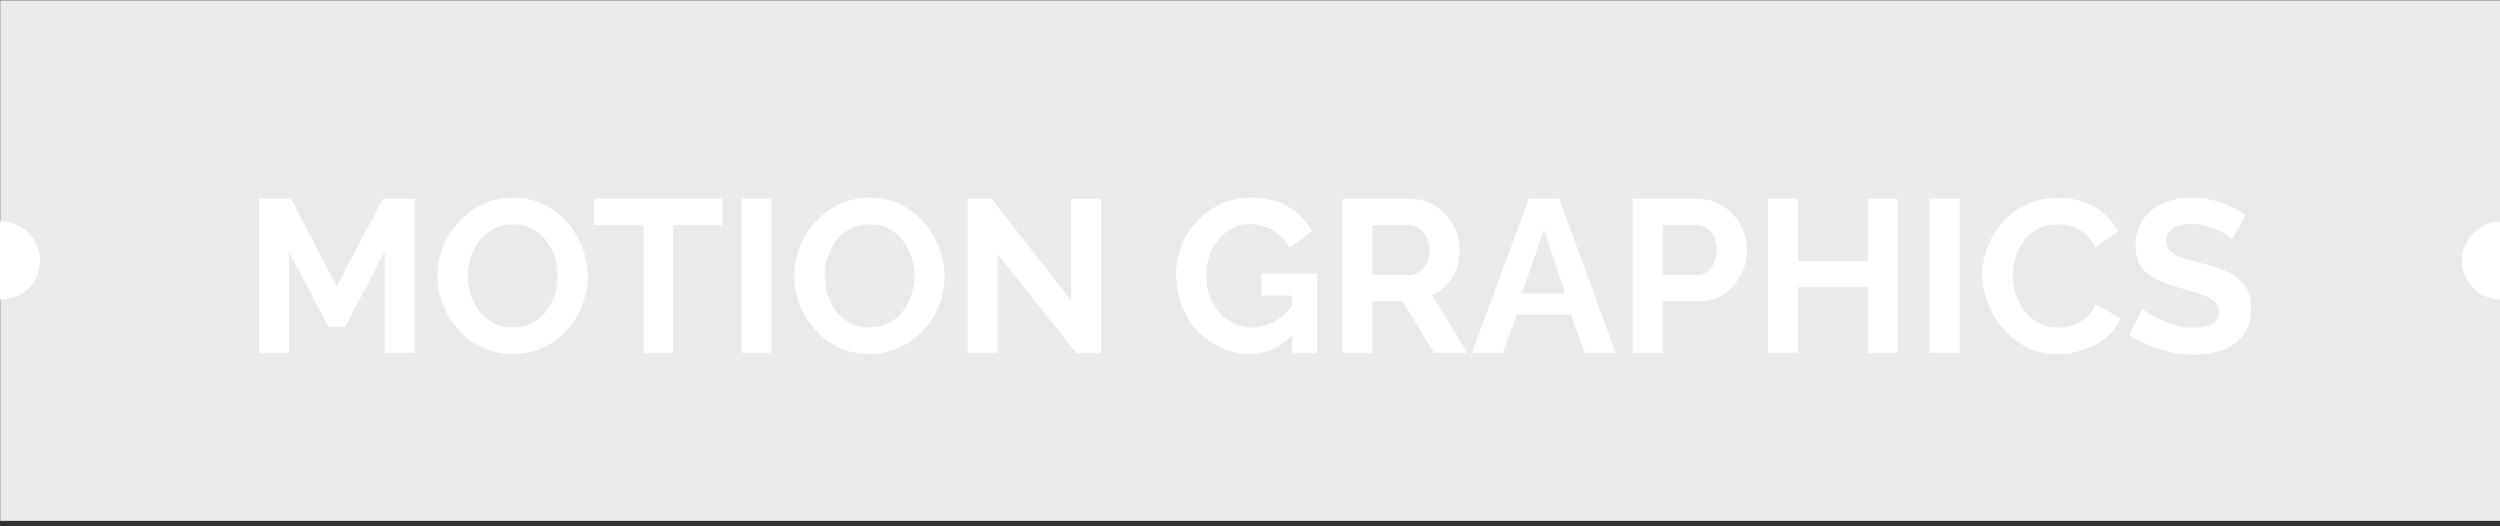 <?xml version="1.0" encoding="UTF-8" standalone="no"?>
<!DOCTYPE svg PUBLIC "-//W3C//DTD SVG 1.1//EN" "http://www.w3.org/Graphics/SVG/1.1/DTD/svg11.dtd">
<svg width="100%" height="100%" viewBox="0 0 480 101" version="1.1" xmlns="http://www.w3.org/2000/svg" xmlns:xlink="http://www.w3.org/1999/xlink" xml:space="preserve" xmlns:serif="http://www.serif.com/" style="fill-rule:evenodd;clip-rule:evenodd;stroke-linejoin:round;stroke-miterlimit:2;">
    <rect x="0" y="0" width="480" height="101" fill="#333333" stroke="none"/>
    <g transform="matrix(1,0,0,1,-34,-495)">
        <g id="Artboard5" transform="matrix(1,0,0,1,-1,-0.461)">
            <rect x="35" y="495.461" width="480" height="100.003" style="fill:none;"/>
            <clipPath id="_clip1">
                <rect x="35" y="495.461" width="480" height="100.003"/>
            </clipPath>
            <g clip-path="url(#_clip1)">
                <g transform="matrix(2.778,0,0,1.295,-395.503,327.088)">
                    <rect x="154.983" y="130.065" width="172.802" height="77.248" style="fill:rgb(234,234,234);"/>
                </g>
                <g transform="matrix(1,0,0,1,-68.833,516.139)">
                    <g transform="matrix(41.667,0,0,41.667,150.488,47.072)">
                        <path d="M0.653,-0L0.653,-0.466L0.471,-0.119L0.394,-0.119L0.212,-0.466L0.212,-0L0.074,-0L0.074,-0.71L0.222,-0.71L0.432,-0.306L0.644,-0.71L0.791,-0.71L0.791,-0L0.653,-0Z" style="fill:white;fill-rule:nonzero;"/>
                    </g>
                    <g transform="matrix(41.667,0,0,41.667,186.529,47.072)">
                        <path d="M0.377,0.005C0.325,0.005 0.278,-0.005 0.236,-0.025C0.193,-0.045 0.157,-0.072 0.127,-0.107C0.096,-0.141 0.073,-0.18 0.056,-0.223C0.039,-0.266 0.031,-0.31 0.031,-0.355C0.031,-0.402 0.04,-0.448 0.058,-0.491C0.075,-0.534 0.099,-0.572 0.131,-0.606C0.162,-0.639 0.198,-0.666 0.241,-0.686C0.283,-0.705 0.329,-0.715 0.38,-0.715C0.431,-0.715 0.478,-0.705 0.521,-0.684C0.563,-0.663 0.599,-0.636 0.629,-0.601C0.659,-0.566 0.682,-0.528 0.699,-0.485C0.716,-0.442 0.724,-0.398 0.724,-0.353C0.724,-0.306 0.715,-0.262 0.698,-0.219C0.681,-0.175 0.657,-0.137 0.626,-0.104C0.595,-0.07 0.558,-0.043 0.516,-0.024C0.473,-0.005 0.427,0.005 0.377,0.005ZM0.171,-0.355C0.171,-0.324 0.176,-0.295 0.185,-0.266C0.194,-0.237 0.208,-0.212 0.226,-0.19C0.243,-0.167 0.265,-0.15 0.291,-0.137C0.316,-0.124 0.345,-0.117 0.378,-0.117C0.411,-0.117 0.441,-0.124 0.467,-0.138C0.493,-0.151 0.515,-0.169 0.532,-0.193C0.549,-0.216 0.563,-0.241 0.572,-0.27C0.58,-0.298 0.585,-0.326 0.585,-0.355C0.585,-0.386 0.58,-0.415 0.571,-0.444C0.561,-0.472 0.547,-0.497 0.53,-0.52C0.512,-0.542 0.49,-0.56 0.465,-0.573C0.439,-0.586 0.41,-0.592 0.378,-0.592C0.344,-0.592 0.314,-0.585 0.289,-0.572C0.263,-0.558 0.241,-0.54 0.224,-0.517C0.207,-0.494 0.194,-0.469 0.185,-0.441C0.175,-0.413 0.171,-0.384 0.171,-0.355Z" style="fill:white;fill-rule:nonzero;"/>
                    </g>
                    <g transform="matrix(41.667,0,0,41.667,217.321,47.072)">
                        <path d="M0.605,-0.589L0.378,-0.589L0.378,-0L0.241,-0L0.241,-0.589L0.014,-0.589L0.014,-0.71L0.605,-0.71L0.605,-0.589Z" style="fill:white;fill-rule:nonzero;"/>
                    </g>
                    <g transform="matrix(41.667,0,0,41.667,243.113,47.072)">
                        <rect x="0.074" y="-0.71" width="0.138" height="0.71" style="fill:white;fill-rule:nonzero;"/>
                    </g>
                    <g transform="matrix(41.667,0,0,41.667,255.029,47.072)">
                        <path d="M0.377,0.005C0.325,0.005 0.278,-0.005 0.236,-0.025C0.193,-0.045 0.157,-0.072 0.127,-0.107C0.096,-0.141 0.073,-0.18 0.056,-0.223C0.039,-0.266 0.031,-0.31 0.031,-0.355C0.031,-0.402 0.04,-0.448 0.058,-0.491C0.075,-0.534 0.099,-0.572 0.131,-0.606C0.162,-0.639 0.198,-0.666 0.241,-0.686C0.283,-0.705 0.329,-0.715 0.38,-0.715C0.431,-0.715 0.478,-0.705 0.521,-0.684C0.563,-0.663 0.599,-0.636 0.629,-0.601C0.659,-0.566 0.682,-0.528 0.699,-0.485C0.716,-0.442 0.724,-0.398 0.724,-0.353C0.724,-0.306 0.715,-0.262 0.698,-0.219C0.681,-0.175 0.657,-0.137 0.626,-0.104C0.595,-0.07 0.558,-0.043 0.516,-0.024C0.473,-0.005 0.427,0.005 0.377,0.005ZM0.171,-0.355C0.171,-0.324 0.176,-0.295 0.185,-0.266C0.194,-0.237 0.208,-0.212 0.226,-0.19C0.243,-0.167 0.265,-0.15 0.291,-0.137C0.316,-0.124 0.345,-0.117 0.378,-0.117C0.411,-0.117 0.441,-0.124 0.467,-0.138C0.493,-0.151 0.515,-0.169 0.532,-0.193C0.549,-0.216 0.563,-0.241 0.572,-0.27C0.58,-0.298 0.585,-0.326 0.585,-0.355C0.585,-0.386 0.58,-0.415 0.571,-0.444C0.561,-0.472 0.547,-0.497 0.53,-0.52C0.512,-0.542 0.49,-0.56 0.465,-0.573C0.439,-0.586 0.41,-0.592 0.378,-0.592C0.344,-0.592 0.314,-0.585 0.289,-0.572C0.263,-0.558 0.241,-0.54 0.224,-0.517C0.207,-0.494 0.194,-0.469 0.185,-0.441C0.175,-0.413 0.171,-0.384 0.171,-0.355Z" style="fill:white;fill-rule:nonzero;"/>
                    </g>
                    <g transform="matrix(41.667,0,0,41.667,286.529,47.072)">
                        <path d="M0.212,-0.456L0.212,-0L0.074,-0L0.074,-0.71L0.184,-0.71L0.551,-0.242L0.551,-0.709L0.689,-0.709L0.689,-0L0.574,-0L0.212,-0.456Z" style="fill:white;fill-rule:nonzero;"/>
                    </g>
                    <g transform="matrix(41.667,0,0,41.667,328.321,47.072)">
                        <path d="M0.369,0.005C0.323,0.005 0.28,-0.004 0.239,-0.023C0.198,-0.042 0.162,-0.068 0.131,-0.101C0.099,-0.133 0.075,-0.172 0.058,-0.216C0.041,-0.26 0.032,-0.308 0.032,-0.359C0.032,-0.408 0.041,-0.454 0.058,-0.497C0.075,-0.54 0.1,-0.577 0.131,-0.61C0.162,-0.643 0.199,-0.668 0.241,-0.687C0.283,-0.706 0.329,-0.715 0.378,-0.715C0.445,-0.715 0.502,-0.701 0.55,-0.673C0.597,-0.644 0.633,-0.607 0.657,-0.56L0.554,-0.484C0.536,-0.519 0.511,-0.546 0.479,-0.565C0.446,-0.584 0.411,-0.593 0.373,-0.593C0.343,-0.593 0.316,-0.587 0.291,-0.574C0.266,-0.561 0.245,-0.544 0.227,-0.522C0.209,-0.5 0.195,-0.475 0.186,-0.446C0.176,-0.417 0.171,-0.387 0.171,-0.355C0.171,-0.321 0.176,-0.29 0.187,-0.261C0.197,-0.232 0.212,-0.207 0.231,-0.186C0.25,-0.165 0.272,-0.148 0.297,-0.136C0.322,-0.123 0.35,-0.117 0.381,-0.117C0.417,-0.117 0.452,-0.126 0.485,-0.145C0.518,-0.164 0.548,-0.191 0.577,-0.227L0.577,-0.091C0.518,-0.027 0.448,0.005 0.369,0.005ZM0.567,-0.264L0.424,-0.264L0.424,-0.365L0.681,-0.365L0.681,-0L0.567,-0L0.567,-0.264Z" style="fill:white;fill-rule:nonzero;"/>
                    </g>
                    <g transform="matrix(41.667,0,0,41.667,358.529,47.072)">
                        <path d="M0.074,-0L0.074,-0.71L0.388,-0.71C0.421,-0.71 0.451,-0.703 0.479,-0.69C0.506,-0.677 0.53,-0.659 0.551,-0.636C0.571,-0.613 0.587,-0.588 0.598,-0.56C0.608,-0.532 0.614,-0.503 0.614,-0.474C0.614,-0.444 0.609,-0.415 0.599,-0.388C0.588,-0.36 0.573,-0.336 0.554,-0.315C0.535,-0.294 0.512,-0.278 0.486,-0.267L0.648,-0L0.496,-0L0.35,-0.238L0.212,-0.238L0.212,-0L0.074,-0ZM0.212,-0.359L0.385,-0.359C0.402,-0.359 0.418,-0.364 0.431,-0.375C0.444,-0.385 0.455,-0.399 0.463,-0.416C0.471,-0.433 0.475,-0.453 0.475,-0.474C0.475,-0.497 0.47,-0.517 0.461,-0.534C0.452,-0.551 0.44,-0.564 0.426,-0.574C0.411,-0.584 0.396,-0.589 0.379,-0.589L0.212,-0.589L0.212,-0.359Z" style="fill:white;fill-rule:nonzero;"/>
                    </g>
                    <g transform="matrix(41.667,0,0,41.667,386.238,47.072)">
                        <path d="M0.267,-0.71L0.407,-0.71L0.668,-0L0.526,-0L0.46,-0.177L0.212,-0.177L0.147,-0L0.005,-0L0.267,-0.71ZM0.435,-0.274L0.337,-0.567L0.235,-0.274L0.435,-0.274Z" style="fill:white;fill-rule:nonzero;"/>
                    </g>
                    <g transform="matrix(41.667,0,0,41.667,414.238,47.072)">
                        <path d="M0.074,-0L0.074,-0.71L0.375,-0.71C0.408,-0.71 0.438,-0.703 0.465,-0.69C0.492,-0.677 0.516,-0.659 0.537,-0.636C0.557,-0.613 0.573,-0.588 0.584,-0.56C0.595,-0.532 0.601,-0.503 0.601,-0.474C0.601,-0.434 0.592,-0.396 0.573,-0.36C0.554,-0.324 0.529,-0.295 0.496,-0.272C0.463,-0.249 0.425,-0.238 0.38,-0.238L0.212,-0.238L0.212,-0L0.074,-0ZM0.212,-0.359L0.372,-0.359C0.389,-0.359 0.404,-0.364 0.417,-0.373C0.43,-0.382 0.441,-0.396 0.449,-0.414C0.457,-0.431 0.461,-0.451 0.461,-0.474C0.461,-0.499 0.456,-0.52 0.448,-0.537C0.439,-0.554 0.427,-0.567 0.413,-0.576C0.398,-0.585 0.383,-0.589 0.366,-0.589L0.212,-0.589L0.212,-0.359Z" style="fill:white;fill-rule:nonzero;"/>
                    </g>
                    <g transform="matrix(41.667,0,0,41.667,440.196,47.072)">
                        <path d="M0.671,-0.71L0.671,-0L0.534,-0L0.534,-0.303L0.212,-0.303L0.212,-0L0.074,-0L0.074,-0.71L0.212,-0.71L0.212,-0.423L0.534,-0.423L0.534,-0.71L0.671,-0.71Z" style="fill:white;fill-rule:nonzero;"/>
                    </g>
                    <g transform="matrix(41.667,0,0,41.667,471.238,47.072)">
                        <rect x="0.074" y="-0.71" width="0.138" height="0.71" style="fill:white;fill-rule:nonzero;"/>
                    </g>
                    <g transform="matrix(41.667,0,0,41.667,483.154,47.072)">
                        <path d="M0.031,-0.36C0.031,-0.403 0.039,-0.446 0.055,-0.488C0.07,-0.529 0.093,-0.567 0.123,-0.602C0.153,-0.636 0.19,-0.663 0.233,-0.684C0.276,-0.704 0.326,-0.714 0.381,-0.714C0.446,-0.714 0.503,-0.7 0.551,-0.671C0.598,-0.642 0.634,-0.605 0.657,-0.559L0.551,-0.486C0.539,-0.513 0.523,-0.534 0.504,-0.55C0.485,-0.565 0.464,-0.576 0.442,-0.583C0.42,-0.589 0.398,-0.592 0.377,-0.592C0.342,-0.592 0.312,-0.585 0.287,-0.571C0.261,-0.557 0.239,-0.539 0.222,-0.516C0.205,-0.493 0.192,-0.468 0.184,-0.44C0.175,-0.412 0.171,-0.384 0.171,-0.356C0.171,-0.325 0.176,-0.295 0.186,-0.266C0.196,-0.237 0.21,-0.211 0.229,-0.189C0.247,-0.166 0.269,-0.149 0.295,-0.136C0.32,-0.123 0.348,-0.116 0.379,-0.116C0.401,-0.116 0.423,-0.12 0.446,-0.127C0.469,-0.134 0.49,-0.146 0.509,-0.162C0.528,-0.178 0.543,-0.199 0.554,-0.224L0.667,-0.159C0.653,-0.124 0.63,-0.094 0.599,-0.069C0.567,-0.044 0.531,-0.026 0.492,-0.013C0.453,-0 0.414,0.006 0.375,0.006C0.324,0.006 0.278,-0.005 0.236,-0.026C0.194,-0.047 0.158,-0.075 0.128,-0.11C0.097,-0.145 0.074,-0.184 0.057,-0.228C0.04,-0.271 0.031,-0.315 0.031,-0.36Z" style="fill:white;fill-rule:nonzero;"/>
                    </g>
                    <g transform="matrix(41.667,0,0,41.667,511.738,47.072)">
                        <path d="M0.497,-0.524C0.492,-0.529 0.484,-0.535 0.472,-0.543C0.459,-0.551 0.444,-0.559 0.427,-0.566C0.409,-0.573 0.39,-0.58 0.369,-0.586C0.348,-0.591 0.327,-0.594 0.306,-0.594C0.269,-0.594 0.241,-0.587 0.222,-0.573C0.203,-0.559 0.193,-0.539 0.193,-0.514C0.193,-0.495 0.199,-0.479 0.211,-0.468C0.223,-0.457 0.241,-0.447 0.265,-0.439C0.289,-0.431 0.319,-0.422 0.355,-0.413C0.402,-0.402 0.442,-0.388 0.477,-0.372C0.511,-0.355 0.537,-0.334 0.556,-0.308C0.574,-0.281 0.583,-0.246 0.583,-0.203C0.583,-0.165 0.576,-0.132 0.562,-0.106C0.548,-0.079 0.529,-0.057 0.504,-0.04C0.479,-0.023 0.451,-0.011 0.42,-0.004C0.389,0.004 0.355,0.008 0.32,0.008C0.285,0.008 0.249,0.004 0.214,-0.003C0.179,-0.01 0.145,-0.021 0.112,-0.035C0.079,-0.048 0.049,-0.065 0.022,-0.084L0.083,-0.203C0.089,-0.197 0.1,-0.189 0.115,-0.18C0.13,-0.17 0.149,-0.16 0.171,-0.151C0.193,-0.141 0.217,-0.133 0.243,-0.126C0.269,-0.119 0.295,-0.116 0.322,-0.116C0.359,-0.116 0.388,-0.122 0.407,-0.135C0.426,-0.148 0.436,-0.166 0.436,-0.189C0.436,-0.21 0.428,-0.227 0.413,-0.239C0.398,-0.251 0.376,-0.262 0.349,-0.271C0.322,-0.28 0.289,-0.289 0.252,-0.3C0.207,-0.313 0.17,-0.327 0.14,-0.343C0.11,-0.358 0.088,-0.378 0.073,-0.402C0.058,-0.426 0.051,-0.456 0.051,-0.492C0.051,-0.541 0.063,-0.582 0.086,-0.615C0.109,-0.648 0.14,-0.673 0.179,-0.69C0.218,-0.707 0.262,-0.715 0.31,-0.715C0.343,-0.715 0.375,-0.711 0.405,-0.704C0.434,-0.697 0.462,-0.687 0.488,-0.675C0.514,-0.663 0.537,-0.65 0.558,-0.636L0.497,-0.524Z" style="fill:white;fill-rule:nonzero;"/>
                    </g>
                </g>
                <g transform="matrix(0.75,0,0,0.75,157.335,500.482)">
                    <circle cx="477.154" cy="60.006" r="10.006" style="fill:white;"/>
                </g>
                <g transform="matrix(0.75,0,0,0.75,-322.665,500.482)">
                    <circle cx="477.154" cy="60.006" r="10.006" style="fill:white;"/>
                </g>
            </g>
        </g>
    </g>
</svg>
